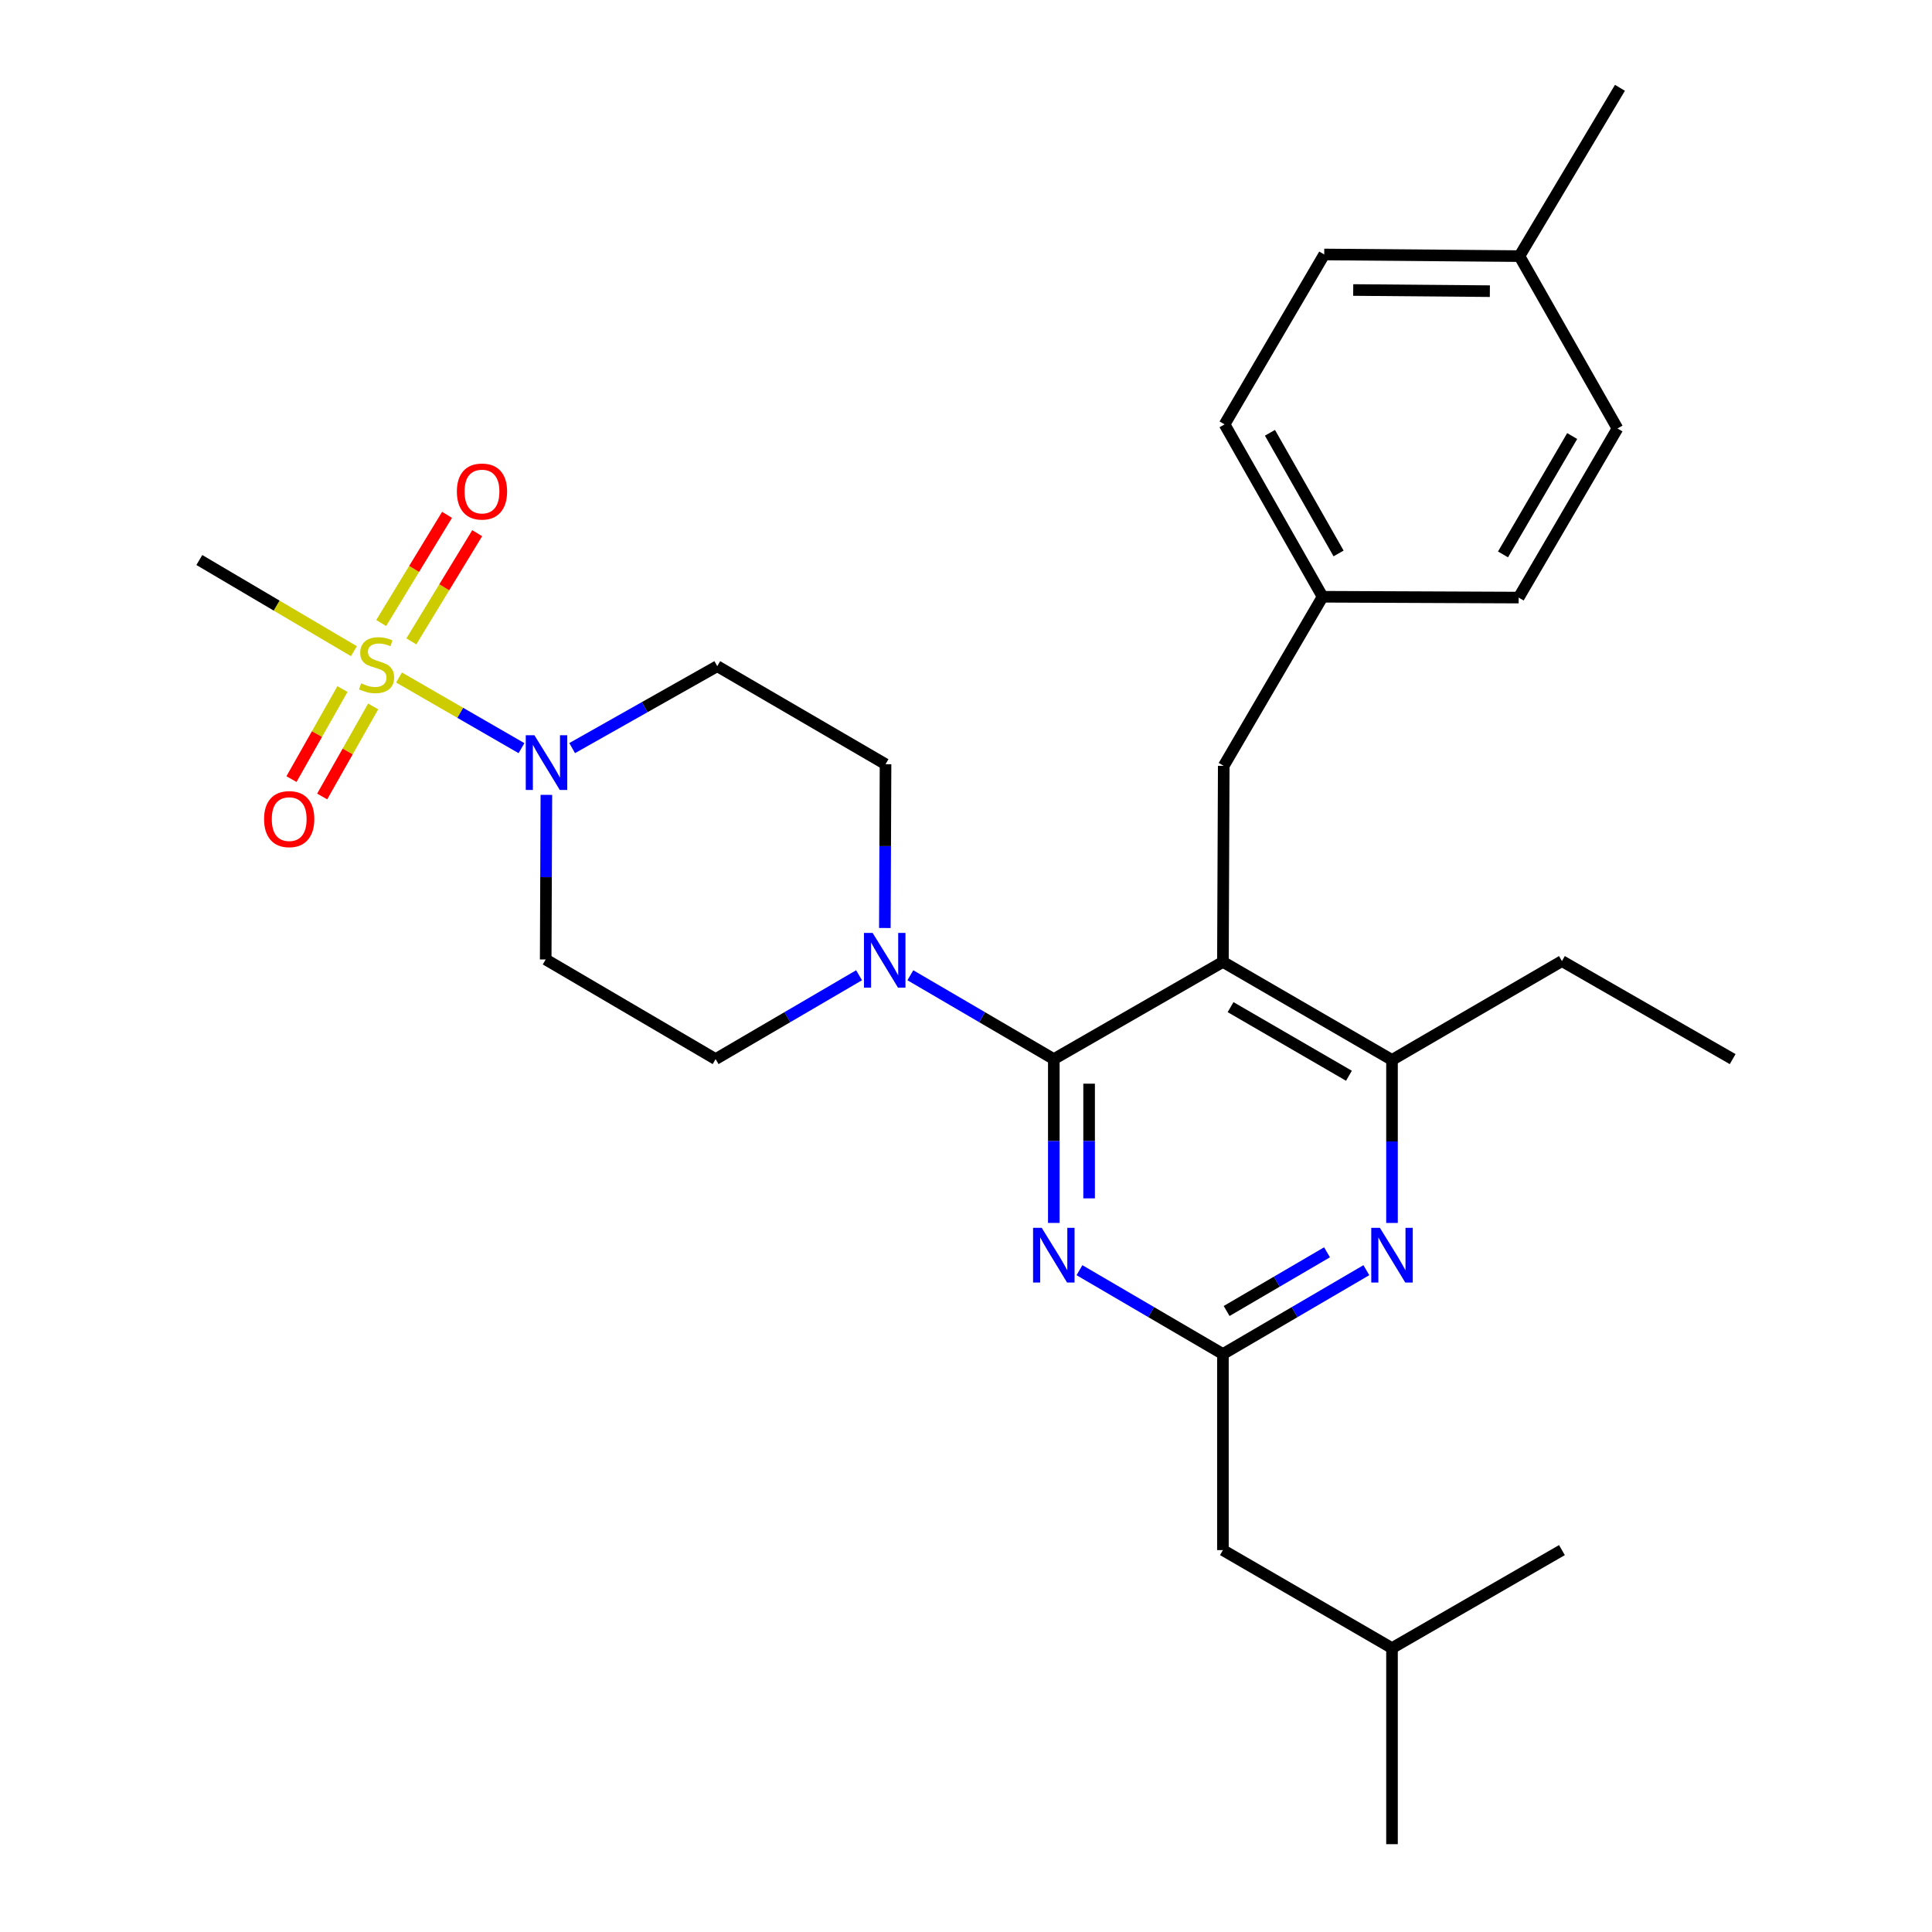 <?xml version='1.0' encoding='iso-8859-1'?>
<svg version='1.1' baseProfile='full'
              xmlns='http://www.w3.org/2000/svg'
                      xmlns:rdkit='http://www.rdkit.org/xml'
                      xmlns:xlink='http://www.w3.org/1999/xlink'
                  xml:space='preserve'
width='1000px' height='1000px' viewBox='0 0 1000 1000'>
<!-- END OF HEADER -->
<rect style='opacity:1.0;fill:#FFFFFF;stroke:none' width='1000' height='1000' x='0' y='0'> </rect>
<path class='bond-3' d='M 206.545,350.676 L 238.236,368.961' style='fill:none;fill-rule:evenodd;stroke:#CCCC00;stroke-width:6px;stroke-linecap:butt;stroke-linejoin:miter;stroke-opacity:1' />
<path class='bond-3' d='M 238.236,368.961 L 269.927,387.245' style='fill:none;fill-rule:evenodd;stroke:#0000FF;stroke-width:6px;stroke-linecap:butt;stroke-linejoin:miter;stroke-opacity:1' />
<path class='bond-10' d='M 212.917,331.977 L 229.956,303.976' style='fill:none;fill-rule:evenodd;stroke:#CCCC00;stroke-width:6px;stroke-linecap:butt;stroke-linejoin:miter;stroke-opacity:1' />
<path class='bond-10' d='M 229.956,303.976 L 246.995,275.975' style='fill:none;fill-rule:evenodd;stroke:#FF0000;stroke-width:6px;stroke-linecap:butt;stroke-linejoin:miter;stroke-opacity:1' />
<path class='bond-10' d='M 197.313,322.481 L 214.352,294.48' style='fill:none;fill-rule:evenodd;stroke:#CCCC00;stroke-width:6px;stroke-linecap:butt;stroke-linejoin:miter;stroke-opacity:1' />
<path class='bond-10' d='M 214.352,294.48 L 231.391,266.479' style='fill:none;fill-rule:evenodd;stroke:#FF0000;stroke-width:6px;stroke-linecap:butt;stroke-linejoin:miter;stroke-opacity:1' />
<path class='bond-11' d='M 177.255,356.649 L 164.06,379.958' style='fill:none;fill-rule:evenodd;stroke:#CCCC00;stroke-width:6px;stroke-linecap:butt;stroke-linejoin:miter;stroke-opacity:1' />
<path class='bond-11' d='M 164.06,379.958 L 150.865,403.267' style='fill:none;fill-rule:evenodd;stroke:#FF0000;stroke-width:6px;stroke-linecap:butt;stroke-linejoin:miter;stroke-opacity:1' />
<path class='bond-11' d='M 193.152,365.648 L 179.956,388.957' style='fill:none;fill-rule:evenodd;stroke:#CCCC00;stroke-width:6px;stroke-linecap:butt;stroke-linejoin:miter;stroke-opacity:1' />
<path class='bond-11' d='M 179.956,388.957 L 166.761,412.266' style='fill:none;fill-rule:evenodd;stroke:#FF0000;stroke-width:6px;stroke-linecap:butt;stroke-linejoin:miter;stroke-opacity:1' />
<path class='bond-16' d='M 183.184,337.047 L 143.18,313.455' style='fill:none;fill-rule:evenodd;stroke:#CCCC00;stroke-width:6px;stroke-linecap:butt;stroke-linejoin:miter;stroke-opacity:1' />
<path class='bond-16' d='M 143.18,313.455 L 103.177,289.862' style='fill:none;fill-rule:evenodd;stroke:#000000;stroke-width:6px;stroke-linecap:butt;stroke-linejoin:miter;stroke-opacity:1' />
<path class='bond-0' d='M 545.454,548.194 L 508.327,526.49' style='fill:none;fill-rule:evenodd;stroke:#000000;stroke-width:6px;stroke-linecap:butt;stroke-linejoin:miter;stroke-opacity:1' />
<path class='bond-0' d='M 508.327,526.49 L 471.2,504.787' style='fill:none;fill-rule:evenodd;stroke:#0000FF;stroke-width:6px;stroke-linecap:butt;stroke-linejoin:miter;stroke-opacity:1' />
<path class='bond-1' d='M 545.454,548.194 L 632.981,497.879' style='fill:none;fill-rule:evenodd;stroke:#000000;stroke-width:6px;stroke-linecap:butt;stroke-linejoin:miter;stroke-opacity:1' />
<path class='bond-2' d='M 545.454,548.194 L 545.454,590.591' style='fill:none;fill-rule:evenodd;stroke:#000000;stroke-width:6px;stroke-linecap:butt;stroke-linejoin:miter;stroke-opacity:1' />
<path class='bond-2' d='M 545.454,590.591 L 545.454,632.988' style='fill:none;fill-rule:evenodd;stroke:#0000FF;stroke-width:6px;stroke-linecap:butt;stroke-linejoin:miter;stroke-opacity:1' />
<path class='bond-2' d='M 563.72,560.913 L 563.72,590.591' style='fill:none;fill-rule:evenodd;stroke:#000000;stroke-width:6px;stroke-linecap:butt;stroke-linejoin:miter;stroke-opacity:1' />
<path class='bond-2' d='M 563.72,590.591 L 563.72,620.269' style='fill:none;fill-rule:evenodd;stroke:#0000FF;stroke-width:6px;stroke-linecap:butt;stroke-linejoin:miter;stroke-opacity:1' />
<path class='bond-7' d='M 632.981,497.879 L 720.499,548.62' style='fill:none;fill-rule:evenodd;stroke:#000000;stroke-width:6px;stroke-linecap:butt;stroke-linejoin:miter;stroke-opacity:1' />
<path class='bond-7' d='M 636.947,521.293 L 698.209,556.811' style='fill:none;fill-rule:evenodd;stroke:#000000;stroke-width:6px;stroke-linecap:butt;stroke-linejoin:miter;stroke-opacity:1' />
<path class='bond-12' d='M 632.981,497.879 L 633.407,396.408' style='fill:none;fill-rule:evenodd;stroke:#000000;stroke-width:6px;stroke-linecap:butt;stroke-linejoin:miter;stroke-opacity:1' />
<path class='bond-5' d='M 558.728,657.445 L 595.855,679.149' style='fill:none;fill-rule:evenodd;stroke:#0000FF;stroke-width:6px;stroke-linecap:butt;stroke-linejoin:miter;stroke-opacity:1' />
<path class='bond-5' d='M 595.855,679.149 L 632.981,700.852' style='fill:none;fill-rule:evenodd;stroke:#000000;stroke-width:6px;stroke-linecap:butt;stroke-linejoin:miter;stroke-opacity:1' />
<path class='bond-8' d='M 296.148,387.217 L 333.699,366.016' style='fill:none;fill-rule:evenodd;stroke:#0000FF;stroke-width:6px;stroke-linecap:butt;stroke-linejoin:miter;stroke-opacity:1' />
<path class='bond-8' d='M 333.699,366.016 L 371.251,344.815' style='fill:none;fill-rule:evenodd;stroke:#000000;stroke-width:6px;stroke-linecap:butt;stroke-linejoin:miter;stroke-opacity:1' />
<path class='bond-9' d='M 282.802,411.421 L 282.628,454.021' style='fill:none;fill-rule:evenodd;stroke:#0000FF;stroke-width:6px;stroke-linecap:butt;stroke-linejoin:miter;stroke-opacity:1' />
<path class='bond-9' d='M 282.628,454.021 L 282.454,496.621' style='fill:none;fill-rule:evenodd;stroke:#000000;stroke-width:6px;stroke-linecap:butt;stroke-linejoin:miter;stroke-opacity:1' />
<path class='bond-4' d='M 444.651,504.787 L 407.525,526.49' style='fill:none;fill-rule:evenodd;stroke:#0000FF;stroke-width:6px;stroke-linecap:butt;stroke-linejoin:miter;stroke-opacity:1' />
<path class='bond-4' d='M 407.525,526.49 L 370.398,548.194' style='fill:none;fill-rule:evenodd;stroke:#000000;stroke-width:6px;stroke-linecap:butt;stroke-linejoin:miter;stroke-opacity:1' />
<path class='bond-29' d='M 457.996,480.33 L 458.174,437.943' style='fill:none;fill-rule:evenodd;stroke:#0000FF;stroke-width:6px;stroke-linecap:butt;stroke-linejoin:miter;stroke-opacity:1' />
<path class='bond-29' d='M 458.174,437.943 L 458.352,395.555' style='fill:none;fill-rule:evenodd;stroke:#000000;stroke-width:6px;stroke-linecap:butt;stroke-linejoin:miter;stroke-opacity:1' />
<path class='bond-6' d='M 632.981,700.852 L 670.103,679.149' style='fill:none;fill-rule:evenodd;stroke:#000000;stroke-width:6px;stroke-linecap:butt;stroke-linejoin:miter;stroke-opacity:1' />
<path class='bond-6' d='M 670.103,679.149 L 707.224,657.446' style='fill:none;fill-rule:evenodd;stroke:#0000FF;stroke-width:6px;stroke-linecap:butt;stroke-linejoin:miter;stroke-opacity:1' />
<path class='bond-6' d='M 634.898,678.572 L 660.883,663.38' style='fill:none;fill-rule:evenodd;stroke:#000000;stroke-width:6px;stroke-linecap:butt;stroke-linejoin:miter;stroke-opacity:1' />
<path class='bond-6' d='M 660.883,663.38 L 686.868,648.188' style='fill:none;fill-rule:evenodd;stroke:#0000FF;stroke-width:6px;stroke-linecap:butt;stroke-linejoin:miter;stroke-opacity:1' />
<path class='bond-15' d='M 632.981,700.852 L 632.981,802.333' style='fill:none;fill-rule:evenodd;stroke:#000000;stroke-width:6px;stroke-linecap:butt;stroke-linejoin:miter;stroke-opacity:1' />
<path class='bond-30' d='M 720.499,632.998 L 720.499,590.809' style='fill:none;fill-rule:evenodd;stroke:#0000FF;stroke-width:6px;stroke-linecap:butt;stroke-linejoin:miter;stroke-opacity:1' />
<path class='bond-30' d='M 720.499,590.809 L 720.499,548.62' style='fill:none;fill-rule:evenodd;stroke:#000000;stroke-width:6px;stroke-linecap:butt;stroke-linejoin:miter;stroke-opacity:1' />
<path class='bond-23' d='M 720.499,548.62 L 808.453,497.453' style='fill:none;fill-rule:evenodd;stroke:#000000;stroke-width:6px;stroke-linecap:butt;stroke-linejoin:miter;stroke-opacity:1' />
<path class='bond-13' d='M 371.251,344.815 L 458.352,395.555' style='fill:none;fill-rule:evenodd;stroke:#000000;stroke-width:6px;stroke-linecap:butt;stroke-linejoin:miter;stroke-opacity:1' />
<path class='bond-14' d='M 282.454,496.621 L 370.398,548.194' style='fill:none;fill-rule:evenodd;stroke:#000000;stroke-width:6px;stroke-linecap:butt;stroke-linejoin:miter;stroke-opacity:1' />
<path class='bond-17' d='M 633.407,396.408 L 684.574,308.88' style='fill:none;fill-rule:evenodd;stroke:#000000;stroke-width:6px;stroke-linecap:butt;stroke-linejoin:miter;stroke-opacity:1' />
<path class='bond-24' d='M 632.981,802.333 L 720.499,853.064' style='fill:none;fill-rule:evenodd;stroke:#000000;stroke-width:6px;stroke-linecap:butt;stroke-linejoin:miter;stroke-opacity:1' />
<path class='bond-19' d='M 684.574,308.88 L 786.056,309.306' style='fill:none;fill-rule:evenodd;stroke:#000000;stroke-width:6px;stroke-linecap:butt;stroke-linejoin:miter;stroke-opacity:1' />
<path class='bond-20' d='M 684.574,308.88 L 633.834,219.658' style='fill:none;fill-rule:evenodd;stroke:#000000;stroke-width:6px;stroke-linecap:butt;stroke-linejoin:miter;stroke-opacity:1' />
<path class='bond-20' d='M 692.842,286.467 L 657.323,224.011' style='fill:none;fill-rule:evenodd;stroke:#000000;stroke-width:6px;stroke-linecap:butt;stroke-linejoin:miter;stroke-opacity:1' />
<path class='bond-18' d='M 786.462,132.566 L 685.417,131.714' style='fill:none;fill-rule:evenodd;stroke:#000000;stroke-width:6px;stroke-linecap:butt;stroke-linejoin:miter;stroke-opacity:1' />
<path class='bond-18' d='M 771.151,150.704 L 700.419,150.108' style='fill:none;fill-rule:evenodd;stroke:#000000;stroke-width:6px;stroke-linecap:butt;stroke-linejoin:miter;stroke-opacity:1' />
<path class='bond-25' d='M 786.462,132.566 L 838.481,45.455' style='fill:none;fill-rule:evenodd;stroke:#000000;stroke-width:6px;stroke-linecap:butt;stroke-linejoin:miter;stroke-opacity:1' />
<path class='bond-31' d='M 786.462,132.566 L 837.202,221.779' style='fill:none;fill-rule:evenodd;stroke:#000000;stroke-width:6px;stroke-linecap:butt;stroke-linejoin:miter;stroke-opacity:1' />
<path class='bond-21' d='M 786.056,309.306 L 837.202,221.779' style='fill:none;fill-rule:evenodd;stroke:#000000;stroke-width:6px;stroke-linecap:butt;stroke-linejoin:miter;stroke-opacity:1' />
<path class='bond-21' d='M 777.956,286.961 L 813.759,225.692' style='fill:none;fill-rule:evenodd;stroke:#000000;stroke-width:6px;stroke-linecap:butt;stroke-linejoin:miter;stroke-opacity:1' />
<path class='bond-22' d='M 633.834,219.658 L 685.417,131.714' style='fill:none;fill-rule:evenodd;stroke:#000000;stroke-width:6px;stroke-linecap:butt;stroke-linejoin:miter;stroke-opacity:1' />
<path class='bond-26' d='M 808.453,497.453 L 896.823,548.194' style='fill:none;fill-rule:evenodd;stroke:#000000;stroke-width:6px;stroke-linecap:butt;stroke-linejoin:miter;stroke-opacity:1' />
<path class='bond-27' d='M 720.499,853.064 L 808.453,802.333' style='fill:none;fill-rule:evenodd;stroke:#000000;stroke-width:6px;stroke-linecap:butt;stroke-linejoin:miter;stroke-opacity:1' />
<path class='bond-28' d='M 720.499,853.064 L 720.499,954.545' style='fill:none;fill-rule:evenodd;stroke:#000000;stroke-width:6px;stroke-linecap:butt;stroke-linejoin:miter;stroke-opacity:1' />
<path  class='atom-0' d='M 186.927 353.692
Q 187.247 353.812, 188.567 354.372
Q 189.887 354.932, 191.327 355.292
Q 192.807 355.612, 194.247 355.612
Q 196.927 355.612, 198.487 354.332
Q 200.047 353.012, 200.047 350.732
Q 200.047 349.172, 199.247 348.212
Q 198.487 347.252, 197.287 346.732
Q 196.087 346.212, 194.087 345.612
Q 191.567 344.852, 190.047 344.132
Q 188.567 343.412, 187.487 341.892
Q 186.447 340.372, 186.447 337.812
Q 186.447 334.252, 188.847 332.052
Q 191.287 329.852, 196.087 329.852
Q 199.367 329.852, 203.087 331.412
L 202.167 334.492
Q 198.767 333.092, 196.207 333.092
Q 193.447 333.092, 191.927 334.252
Q 190.407 335.372, 190.447 337.332
Q 190.447 338.852, 191.207 339.772
Q 192.007 340.692, 193.127 341.212
Q 194.287 341.732, 196.207 342.332
Q 198.767 343.132, 200.287 343.932
Q 201.807 344.732, 202.887 346.372
Q 204.007 347.972, 204.007 350.732
Q 204.007 354.652, 201.367 356.772
Q 198.767 358.852, 194.407 358.852
Q 191.887 358.852, 189.967 358.292
Q 188.087 357.772, 185.847 356.852
L 186.927 353.692
' fill='#CCCC00'/>
<path  class='atom-3' d='M 539.194 635.525
L 548.474 650.525
Q 549.394 652.005, 550.874 654.685
Q 552.354 657.365, 552.434 657.525
L 552.434 635.525
L 556.194 635.525
L 556.194 663.845
L 552.314 663.845
L 542.354 647.445
Q 541.194 645.525, 539.954 643.325
Q 538.754 641.125, 538.394 640.445
L 538.394 663.845
L 534.714 663.845
L 534.714 635.525
L 539.194 635.525
' fill='#0000FF'/>
<path  class='atom-4' d='M 276.61 380.553
L 285.89 395.553
Q 286.81 397.033, 288.29 399.713
Q 289.77 402.393, 289.85 402.553
L 289.85 380.553
L 293.61 380.553
L 293.61 408.873
L 289.73 408.873
L 279.77 392.473
Q 278.61 390.553, 277.37 388.353
Q 276.17 386.153, 275.81 385.473
L 275.81 408.873
L 272.13 408.873
L 272.13 380.553
L 276.61 380.553
' fill='#0000FF'/>
<path  class='atom-5' d='M 451.666 482.867
L 460.946 497.867
Q 461.866 499.347, 463.346 502.027
Q 464.826 504.707, 464.906 504.867
L 464.906 482.867
L 468.666 482.867
L 468.666 511.187
L 464.786 511.187
L 454.826 494.787
Q 453.666 492.867, 452.426 490.667
Q 451.226 488.467, 450.866 487.787
L 450.866 511.187
L 447.186 511.187
L 447.186 482.867
L 451.666 482.867
' fill='#0000FF'/>
<path  class='atom-7' d='M 714.239 635.525
L 723.519 650.525
Q 724.439 652.005, 725.919 654.685
Q 727.399 657.365, 727.479 657.525
L 727.479 635.525
L 731.239 635.525
L 731.239 663.845
L 727.359 663.845
L 717.399 647.445
Q 716.239 645.525, 714.999 643.325
Q 713.799 641.125, 713.439 640.445
L 713.439 663.845
L 709.759 663.845
L 709.759 635.525
L 714.239 635.525
' fill='#0000FF'/>
<path  class='atom-11' d='M 236.473 254.414
Q 236.473 247.614, 239.833 243.814
Q 243.193 240.014, 249.473 240.014
Q 255.753 240.014, 259.113 243.814
Q 262.473 247.614, 262.473 254.414
Q 262.473 261.294, 259.073 265.214
Q 255.673 269.094, 249.473 269.094
Q 243.233 269.094, 239.833 265.214
Q 236.473 261.334, 236.473 254.414
M 249.473 265.894
Q 253.793 265.894, 256.113 263.014
Q 258.473 260.094, 258.473 254.414
Q 258.473 248.854, 256.113 246.054
Q 253.793 243.214, 249.473 243.214
Q 245.153 243.214, 242.793 246.014
Q 240.473 248.814, 240.473 254.414
Q 240.473 260.134, 242.793 263.014
Q 245.153 265.894, 249.473 265.894
' fill='#FF0000'/>
<path  class='atom-12' d='M 136.686 423.969
Q 136.686 417.169, 140.046 413.369
Q 143.406 409.569, 149.686 409.569
Q 155.966 409.569, 159.326 413.369
Q 162.686 417.169, 162.686 423.969
Q 162.686 430.849, 159.286 434.769
Q 155.886 438.649, 149.686 438.649
Q 143.446 438.649, 140.046 434.769
Q 136.686 430.889, 136.686 423.969
M 149.686 435.449
Q 154.006 435.449, 156.326 432.569
Q 158.686 429.649, 158.686 423.969
Q 158.686 418.409, 156.326 415.609
Q 154.006 412.769, 149.686 412.769
Q 145.366 412.769, 143.006 415.569
Q 140.686 418.369, 140.686 423.969
Q 140.686 429.689, 143.006 432.569
Q 145.366 435.449, 149.686 435.449
' fill='#FF0000'/>
</svg>
